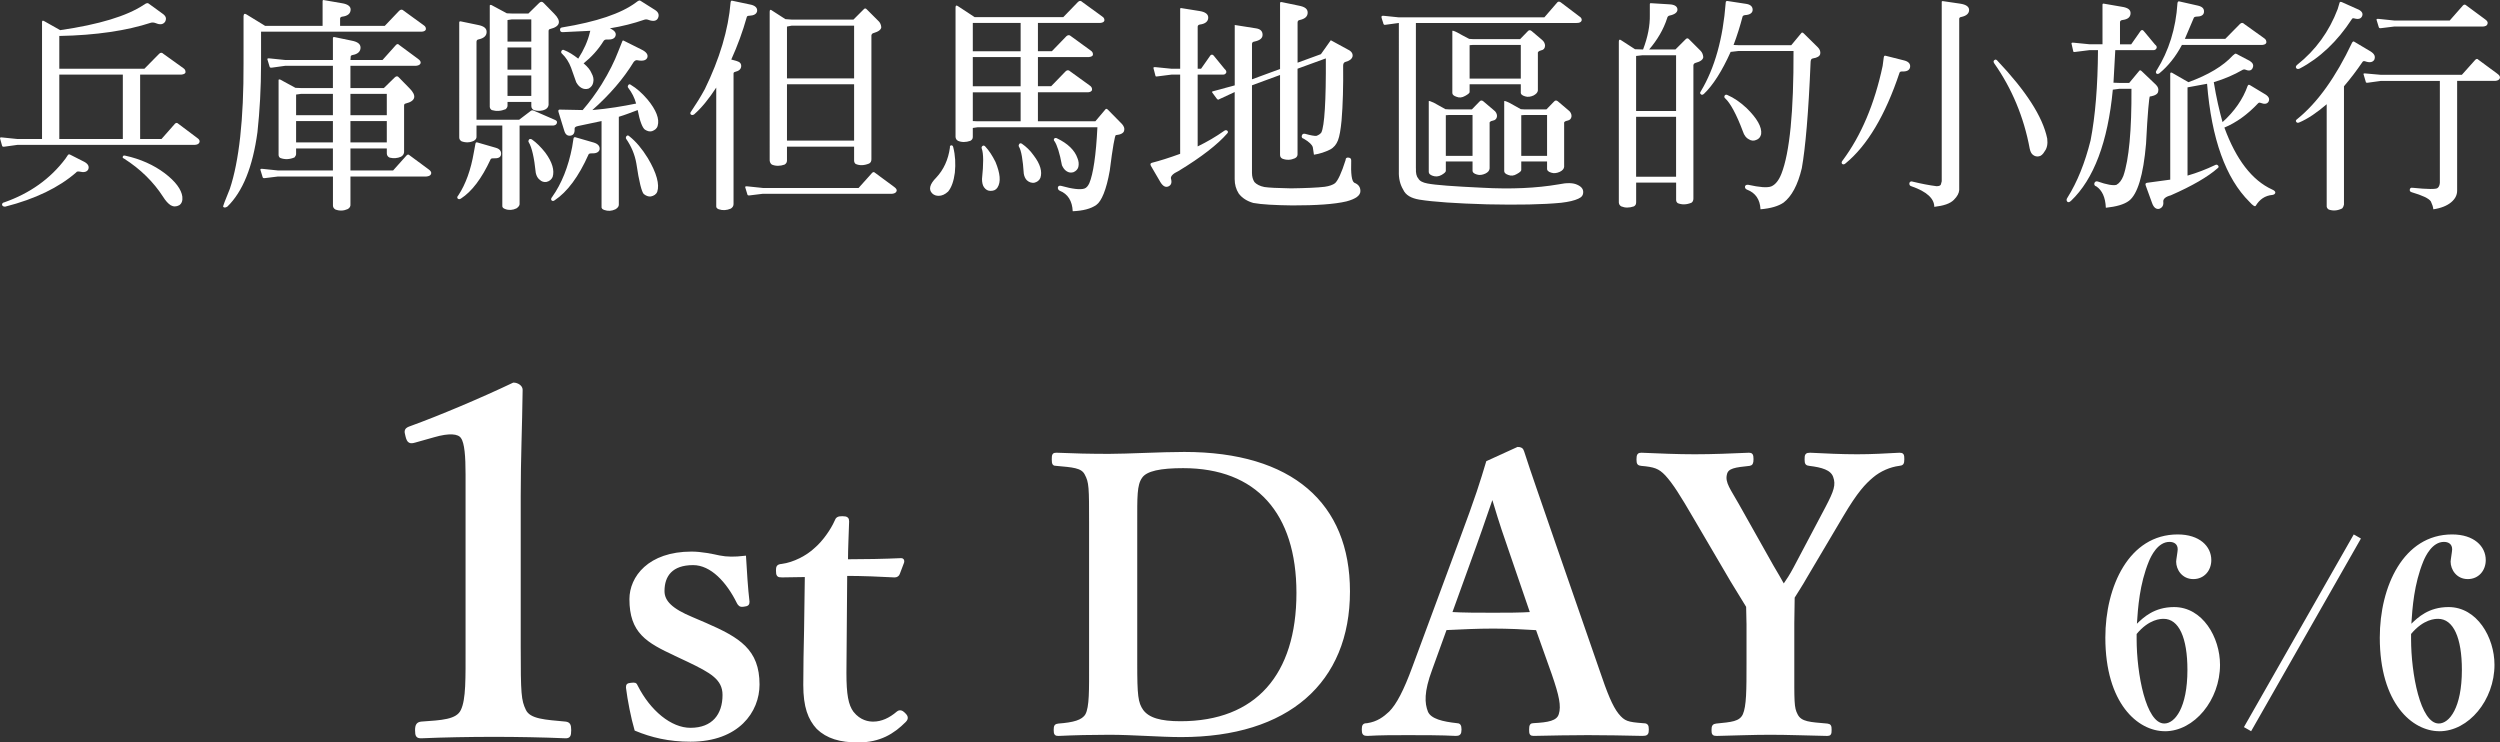 <?xml version="1.0" encoding="UTF-8"?>
<svg id="uuid-01d2fe6f-9b8e-4354-8c34-6de9467a524b" data-name="レイヤー 2" xmlns="http://www.w3.org/2000/svg" viewBox="0 0 155.977 46.322">
  <rect x="0" y="0" width="155.977" height="46.322" fill="#333333" stroke="none"/>
  <defs>
    <style>
      .uuid-a921fe91-33e1-43bb-a74d-9807d7d1fb36 {
        stroke: #fff;
        stroke-miterlimit: 10;
        stroke-width: .172px;
      }

      .uuid-a921fe91-33e1-43bb-a74d-9807d7d1fb36, .uuid-5d37a890-68bd-415c-8adf-8bf8d1587ef6 {
        fill: #fff;
      }

      .uuid-5d37a890-68bd-415c-8adf-8bf8d1587ef6 {
        stroke-width: 0px;
      }
    </style>
  </defs>
  <g id="uuid-5a7b4e66-6ee7-4dc1-95a5-1fbd00dca048" data-name="文字">
    <g>
      <g>
        <path class="uuid-5d37a890-68bd-415c-8adf-8bf8d1587ef6" d="m8.743,8.674h1.331l.84-.953c.07-.07.141-.07.211,0l1.176.883c.127.084.183.182.141.28s-.126.14-.28.154H1.095l-.811.112c-.085.014-.141,0-.154-.056L.002,8.632c-.014-.056.043-.07.141-.056l.952.098h1.527V1.446c-.015-.14.028-.182.112-.14l1.022.575c2.424-.351,4.161-.883,5.197-1.569.154-.112.252-.14.309-.098l.868.63c.224.154.28.308.168.518-.126.168-.308.196-.574.084-.112-.042-.224-.056-.308-.028-1.499.49-3.418.784-5.716.826v2.045h5.31l.91-.925c.098-.098.182-.098.28,0l1.232.883c.112.07.154.168.14.28-.027.07-.111.112-.252.127h-2.577v4.02Zm-4.524,1.022c.042-.07.098-.084.168-.042l.883.448c.224.126.308.28.238.462-.084.168-.267.21-.56.14-.098-.014-.168,0-.196.056-1.079.939-2.55,1.653-4.412,2.129-.112.014-.183-.028-.21-.098-.015-.084.041-.154.14-.168,1.597-.56,2.872-1.471,3.81-2.718l.141-.21Zm-.519-5.043v4.02h3.964v-4.02h-3.964Zm3.964,5.113c.015-.056.057-.07.141-.056.967.21,1.793.588,2.465,1.092.686.519,1.051,1.023,1.107,1.471.027.252-.043.434-.196.532-.183.098-.364.098-.532,0-.154-.098-.322-.28-.477-.532-.588-.911-1.4-1.723-2.438-2.381-.07-.028-.098-.056-.07-.126Z"/>
        <path class="uuid-5d37a890-68bd-415c-8adf-8bf8d1587ef6" d="m20.127,1.614V.074c0-.056.027-.084.069-.07l1.135.196c.364.056.546.196.546.392,0,.252-.182.406-.531.448-.085.014-.127.056-.127.126v.448h2.788l.896-.939c.098-.098.196-.098.294,0l1.232.896c.112.07.154.154.141.266-.028.085-.112.127-.252.14h-10.03v1.975c0,1.555-.084,2.984-.224,4.287-.295,2.185-.925,3.726-1.877,4.65-.112.07-.196.084-.267.014-.014-.028.126-.406.421-1.121.574-1.723.868-4.343.854-7.831V.998c.015-.14.07-.168.183-.098l1.163.714h3.586Zm-2.788,9.399l-.798.098c-.084.014-.141,0-.154-.056l-.141-.462c-.014-.056.042-.07.154-.056l.939.098h3.432v-1.373h-2.297v.35c0,.07-.042.14-.099.21-.308.127-.588.14-.868.042-.069-.028-.112-.084-.126-.182v-4.692c.014-.042.042-.042.098-.028l.953.518.336.014h2.003v-1.387h-2.983l-.812.112c-.084.014-.14,0-.154-.056l-.14-.462c-.015-.056.042-.07.154-.056l.952.098h2.983v-1.359c0-.056.028-.084.099-.07l1.078.224c.364.07.547.21.547.434,0,.238-.168.406-.505.462-.084.014-.126.07-.112.154l-.014.154h2.003l.841-.939c.07-.07.14-.07.196,0l1.177.869c.14.098.195.196.153.294-.042.084-.14.126-.28.14h-4.09v1.387h2.087l.673-.658c.098-.098.195-.098.266,0l.658.672c.463.462.393.798-.237.952-.07.014-.099.056-.099.127v2.914c-.014.112-.07.21-.195.28-.225.098-.463.112-.701.056-.111-.042-.182-.14-.182-.266v-.308h-2.269v1.373h2.662l.84-.939c.07-.07.126-.07.196,0l1.177.869c.14.098.195.196.154.294-.043.098-.141.14-.295.154h-4.734v1.737c.014.112-.042.224-.168.294-.252.112-.504.127-.77.028-.098-.056-.154-.14-.154-.252v-1.807h-3.432Zm3.432-5.155h-2.003l-.294.042v1.289h2.297v-1.331Zm0,1.695h-2.297v1.331h2.297v-1.331Zm1.093-.364h2.269v-1.331h-2.269v1.331Zm0,1.695h2.269v-1.331h-2.269v1.331Z"/>
        <path class="uuid-5d37a890-68bd-415c-8adf-8bf8d1587ef6" d="m29.66,8.982c.015-.084.043-.112.112-.098l1.163.336c.252.07.363.224.322.448-.043.168-.196.224-.505.21-.084,0-.14.028-.153.084-.547,1.177-1.163,1.989-1.836,2.423-.084.056-.154.056-.21,0-.042-.056-.028-.126.042-.196.463-.701.785-1.611.967-2.676l.098-.532Zm.07-1.148v.658c.014.126-.042.224-.168.294-.238.112-.504.127-.77.028-.084-.056-.14-.126-.14-.238V1.404c0-.056.027-.084.098-.07l1.078.224c.351.07.533.196.533.434s-.168.392-.49.462c-.099.014-.141.07-.141.154v4.861h2.662l.699-.532c.07-.07.154-.07.253-.014l1.288.56c.099.042.141.098.112.196s-.112.14-.224.154h-2.102v4.902c0,.084-.07.182-.196.266-.237.112-.476.127-.7.042-.126-.042-.196-.112-.182-.21v-5h-1.611Zm1.934-1.233c0,.07-.043.14-.112.21-.309.126-.589.14-.868.056-.07-.042-.112-.098-.127-.196V.34c.015-.042.043-.042.099-.028l.966.518.322.014h1.023l.672-.659c.098-.098.196-.098.28,0l.658.672c.462.462.378.799-.252.953-.07.014-.099.056-.099.126v4.608c-.014.112-.069.21-.195.28-.225.112-.463.112-.686.056-.126-.042-.196-.14-.196-.266v-.252h-1.484v.238Zm1.484-4.006v-1.387h-1.205l-.279.042v1.345h1.484Zm0,1.751v-1.387h-1.484v1.387h1.484Zm0,1.639v-1.275h-1.484v1.275h1.484Zm-.141,2.717c.043-.042.112-.042.183,0,.28.196.56.477.826.812.448.603.589,1.121.463,1.527-.07.154-.196.266-.378.308-.154.028-.309-.014-.435-.14-.126-.098-.196-.238-.238-.42-.099-.967-.252-1.611-.435-1.905-.042-.056-.027-.112.014-.182Zm2.773-.056c.015-.07.057-.098.113-.085l1.162.336c.266.084.393.238.35.448-.056.168-.237.238-.518.224-.098,0-.154.028-.168.07-.617,1.387-1.331,2.339-2.115,2.858-.07.056-.141.056-.196,0-.042-.056-.028-.127.042-.21.588-.826,1.009-1.877,1.246-3.109l.084-.532Zm.295-.785c-.154.028-.238.084-.225.182.015.252-.07.392-.252.42-.196.028-.322-.07-.393-.308l-.363-1.177c-.028-.098.014-.154.111-.14l1.401.028c.435-.504.826-1.037,1.177-1.597.476-.77.812-1.457,1.036-2.045l.252-.63c.015-.07.056-.085.126-.042l1.065.532c.322.154.435.322.379.504-.07.182-.28.238-.631.169-.084-.014-.154.028-.224.112-.631,1.037-1.499,2.045-2.577,2.998.994-.084,1.904-.238,2.731-.406-.098-.364-.266-.686-.49-.981-.041-.042-.041-.098,0-.168.043-.07.099-.07.168-.014.351.21.673.49,1.023.896.56.672.769,1.233.644,1.653-.043.169-.168.266-.351.336-.154.042-.294,0-.448-.098-.154-.112-.322-.546-.448-1.219-.378.14-.757.294-1.177.42v5.491c0,.098-.07.196-.21.28-.238.112-.462.126-.7.042-.127-.042-.183-.112-.168-.21v-5.337l-1.457.308Zm.729-5.855l.027-.084-1.736.084c-.098,0-.154-.056-.154-.154,0-.084.042-.126.126-.14,2.144-.35,3.685-.868,4.608-1.555.141-.112.225-.154.28-.112l.911.575c.224.14.279.322.182.518-.084.168-.28.21-.56.112-.098-.042-.21-.056-.309-.014-.644.224-1.358.406-2.129.532.295.126.42.294.351.476-.056.169-.238.238-.532.224-.098-.014-.182.028-.225.112-.322.518-.742.981-1.232,1.373.252.21.42.42.49.603.112.196.154.392.112.574-.028.168-.112.294-.28.392-.154.056-.322.042-.462-.042-.126-.07-.238-.196-.322-.35l-.322-.911c-.126-.336-.322-.644-.56-.868-.056-.042-.069-.098-.042-.169.042-.07.098-.098.168-.056.295.112.574.294.883.532.35-.546.602-1.106.729-1.653Zm2.283,6.485c.056-.056.111-.056.182.014.406.322.785.77,1.148,1.358.56.939.742,1.653.589,2.102-.07.168-.21.252-.406.294-.154.014-.294-.042-.435-.154-.126-.126-.294-.756-.462-1.905-.099-.574-.322-1.079-.63-1.527-.043-.056-.028-.112.014-.182Z"/>
        <path class="uuid-5d37a890-68bd-415c-8adf-8bf8d1587ef6" d="m43.315,7.133c-.084.056-.154.056-.211.014-.056-.056-.041-.126.028-.21.294-.435.574-.883.841-1.373.924-1.891,1.471-3.712,1.61-5.421.015-.084.042-.112.099-.098l1.19.252c.267.07.392.21.364.406-.042.182-.21.266-.49.28-.098,0-.141.028-.154.084-.252.896-.574,1.779-.967,2.647l.351.098c.196.056.28.169.267.336-.015.168-.141.28-.379.336-.07.014-.098.056-.098.098v8.152c0,.112-.057.21-.168.28-.267.112-.505.126-.757.042-.112-.042-.168-.112-.154-.21v-7.382c-.448.686-.896,1.247-1.372,1.667Zm4.271,4.595h5.981l.841-.939c.07-.07.126-.07.196,0l1.177.868c.14.098.195.196.154.28-.043.098-.141.14-.281.154h-8.068l-.798.098c-.084.014-.14,0-.154-.043l-.14-.462c-.015-.056.042-.07.154-.056l.938.098Zm1.514-1.709c0,.112-.057.196-.154.252-.28.098-.547.098-.785,0-.084-.056-.125-.14-.14-.252V.732c0-.126.056-.154.154-.07l.826.532.393.028h3.853l.644-.644c.056-.07.126-.07.196.014l.715.714c.111.098.168.238.182.393-.014.154-.182.28-.49.364-.098.028-.141.112-.126.224v7.648c0,.126-.042.21-.14.266-.309.126-.589.14-.841.028-.056-.042-.099-.112-.099-.21v-.869h-4.188v.869Zm4.188-5.127V1.601h-3.894l-.294.056v3.235h4.188Zm0,3.88v-3.516h-4.188v3.516h4.188Z"/>
        <path class="uuid-5d37a890-68bd-415c-8adf-8bf8d1587ef6" d="m59.35,9.066c.069,0,.111.042.125.126.127.504.154,1.023.099,1.583-.07.532-.21.924-.42,1.177-.196.182-.393.266-.589.266-.154,0-.294-.042-.406-.154-.238-.238-.154-.574.252-.981.463-.49.757-1.134.856-1.877-.015-.084.014-.126.084-.14Zm1.344-.518c0,.112-.056.182-.153.238-.28.098-.547.098-.77,0-.098-.056-.141-.126-.154-.238V.466c0-.126.057-.154.168-.07l1.022.672h5.533l.91-.939c.099-.098.183-.098.28,0l1.232.896c.112.07.154.154.141.266-.028.084-.112.126-.252.14h-3.894v1.765h.869l.91-.939c.098-.084.195-.084.28,0l1.232.896c.112.07.154.168.14.28-.027.07-.111.112-.238.126h-3.193v1.821h.826l.896-.924c.099-.098.196-.098.295,0l1.219.882c.111.07.153.169.14.28-.028.084-.112.126-.238.14h-3.138v1.807h3.586l.616-.729c.042-.07.099-.056.169.014l.868.882c.126.14.182.28.14.42-.027.154-.224.252-.518.28-.057,0-.197.756-.379,2.213-.21,1.205-.518,1.919-.84,2.143-.337.238-.827.364-1.471.392-.028-.644-.309-1.079-.799-1.274-.098-.042-.141-.126-.126-.224.028-.084.098-.112.21-.084.7.196,1.177.252,1.442.168.126-.042.225-.154.309-.336.238-.56.42-1.737.504-3.488h-7.479l-.295.042v.56Zm2.984-7.116h-2.984v1.765h2.984v-1.765Zm0,2.129h-2.984v1.821h2.984v-1.821Zm0,4.006v-1.807h-2.984v1.793l.295.014h2.689Zm-2.382,1.54c.07-.042.126-.028.183.042.224.238.434.56.63.953.294.714.351,1.247.126,1.597-.098.154-.238.21-.434.21-.168,0-.295-.07-.406-.224-.084-.112-.127-.294-.127-.519.099-.939.099-1.583-.014-1.891-.027-.056-.014-.112.042-.169Zm2.298-.126c.042-.056.111-.056.182,0,.238.168.49.392.715.714.42.546.546,1.022.42,1.401-.07.168-.21.266-.393.308-.154.014-.308-.028-.448-.154-.098-.098-.168-.238-.196-.42-.056-.855-.153-1.429-.294-1.667-.042-.056-.028-.112.015-.182Zm2.171-.322c.042-.056.112-.07.183-.028.672.322,1.105.742,1.274,1.232.084.196.098.378.056.56-.042.14-.141.252-.309.322-.153.042-.294.028-.434-.07-.126-.084-.21-.21-.28-.364-.14-.77-.308-1.274-.462-1.498-.043-.042-.057-.098-.028-.154Z"/>
        <path class="uuid-5d37a890-68bd-415c-8adf-8bf8d1587ef6" d="m73.632,4.654h-.532l-.883.112c-.069.014-.111.014-.125-.028l-.127-.49c-.014-.056.043-.07.154-.056l.981.098h.532V.564c0-.056.028-.07.084-.056l1.135.182c.351.056.532.196.532.406,0,.238-.182.392-.518.434-.099.014-.141.07-.141.14v2.62h.21l.589-.84c.07-.056.126-.056.195.014l.686.84c.099.085.126.169.099.238-.042.07-.099.112-.183.112h-1.597v4.482c.574-.28,1.135-.603,1.667-.981.07-.043.126-.043.183,0,.056.056.056.112-.015.182-.574.659-1.583,1.457-3.04,2.339-.336.154-.49.322-.462.462.07.238.028.406-.153.49-.183.084-.351-.014-.505-.266l-.589-1.009c-.056-.098-.041-.168.057-.196.49-.126,1.078-.308,1.765-.56v-4.944Zm2.409,1.555c-.042.028-.084,0-.14-.07l-.267-.364c-.027-.042-.014-.07.057-.084l1.345-.364V1.559l1.331.21c.279.042.406.182.406.406,0,.21-.169.35-.519.42-.099.014-.141.07-.141.154v2.199l1.751-.644V.2c0-.056.028-.084.098-.07l1.079.224c.364.07.546.196.546.434s-.168.392-.504.462c-.084.014-.126.07-.126.154v2.507l1.457-.532.616-.869,1.078.588c.211.098.309.252.28.42-.042.168-.196.28-.462.35-.084.028-.126.112-.126.238.014,1.274-.015,2.423-.099,3.418-.056.574-.126.981-.224,1.232-.099.252-.252.448-.49.574-.309.154-.644.266-1.009.322l-.07-.462c-.041-.154-.224-.336-.56-.532-.112-.028-.154-.098-.126-.196.027-.098.098-.14.21-.112.35.098.588.14.7.126.126-.042.238-.112.309-.21.195-.406.294-1.961.279-4.623l-1.765.644v5.295c.015.126-.042.238-.168.294-.252.112-.505.126-.77.028-.098-.042-.154-.126-.154-.238v-4.987l-1.751.644v5.463c0,.238.056.42.154.574.126.14.336.252.616.308.267.042.812.07,1.667.084.925-.014,1.625-.042,2.101-.098.295-.042.519-.126.644-.224.183-.168.406-.644.658-1.442,0-.127.07-.169.183-.154s.168.056.168.182c-.028.827.028,1.289.196,1.387.252.098.378.266.378.518,0,.28-.294.491-.868.644-.77.182-1.891.252-3.376.252-1.093-.014-1.905-.056-2.438-.154-.392-.112-.7-.308-.91-.588-.168-.266-.252-.56-.252-.896v-5.435l-.995.462Z"/>
        <path class="uuid-5d37a890-68bd-415c-8adf-8bf8d1587ef6" d="m88.342,10.509c-.014.28.028.49.141.616.084.169.28.266.574.322.49.098,1.639.182,3.432.266,1.779.098,3.362.028,4.749-.21.532-.112.925-.098,1.177.028.252.112.363.266.363.448,0,.196-.084.322-.308.42-.238.112-.589.196-1.065.252-1.149.112-2.689.14-4.622.098-1.947-.056-3.362-.154-4.231-.294-.505-.085-.856-.28-1.009-.63-.196-.322-.28-.714-.267-1.121V1.433l-.826.112c-.084.028-.141-.014-.154-.126-.027-.084-.07-.196-.098-.308-.028-.098.014-.14.126-.126l.952.098h9.077l.812-.939c.056-.056.126-.056.21,0l1.148.869c.141.084.183.182.154.28-.042.098-.14.14-.309.14h-10.029v9.077Zm.799-4.189c0-.042.098-.014.309.085.14.084.392.21.729.406l.224.014h1.429l.477-.49c.07-.084.154-.084.238-.014l.644.546c.141.098.21.238.21.378-.014.154-.098.252-.252.28-.168.028-.238.098-.21.196v2.788c-.014.14-.098.238-.267.322-.182.084-.363.112-.531.056-.196-.056-.28-.14-.267-.28v-.532h-1.667v.588c0,.07-.098.154-.266.252-.196.112-.379.112-.547.056-.168-.056-.252-.14-.252-.238v-4.413Zm1.261.855l-.196.014v2.536h1.667v-2.55h-1.471Zm.21-5.239c0-.042.098-.014.322.098.141.084.378.21.729.392l.21.014h2.97l.477-.49c.069-.084.154-.084.238-.014l.644.546c.141.112.196.252.196.378-.014.154-.084.252-.238.28-.168.042-.238.112-.21.21v2.297c-.014.127-.112.224-.267.309-.182.084-.363.112-.531.056-.196-.056-.281-.14-.267-.266v-.49h-3.194v.49c0,.056-.098.14-.279.238-.196.112-.364.126-.533.056-.182-.056-.266-.14-.266-.238V1.937Zm1.078.883v2.087h3.194v-2.101h-3.012l-.183.014Zm2.158,3.502c0-.042.098-.014.308.085.14.084.393.21.729.406l.224.014h1.373l.477-.49c.07-.084.154-.084.238-.014l.644.546c.14.098.209.238.209.378-.014.154-.098.252-.252.28-.168.028-.238.098-.21.196v2.689c-.014.126-.098.224-.266.308-.183.084-.364.112-.532.056-.196-.056-.28-.14-.267-.28v-.42h-1.61v.532c0,.07-.099.154-.28.252-.183.112-.364.126-.532.056-.168-.056-.252-.14-.252-.238v-4.356Zm1.26.855l-.195.014v2.536h1.61v-2.55h-1.415Z"/>
        <path class="uuid-5d37a890-68bd-415c-8adf-8bf8d1587ef6" d="m102.078,12.639c0,.112-.041.182-.14.238-.294.098-.546.098-.784,0-.098-.056-.141-.126-.154-.238V2.595c0-.127.057-.154.168-.07l.841.546.435.014h.069c.294-.77.435-1.485.421-2.157V.27c0-.056.027-.084.084-.07l1.135.07c.321.014.49.127.504.309s-.154.322-.49.392c-.084.014-.141.084-.154.168-.225.7-.616,1.359-1.121,1.947h1.64l.644-.644c.07-.07.141-.07.211.014l.714.714c.099.098.154.238.168.392-.014.154-.168.28-.49.364-.098.028-.14.098-.126.224v8.236c0,.126-.042.21-.126.266-.322.126-.588.126-.841.028-.069-.042-.111-.112-.111-.21v-1.079h-2.494v1.247Zm2.494-5.715v-3.474h-2.129l-.365.042v3.432h2.494Zm0,4.104v-3.74h-2.494v3.74h2.494Zm1.736-5.168c-.084.07-.154.07-.195.014-.057-.042-.057-.098.014-.196.855-1.429,1.373-3.278,1.541-5.505,0-.07.027-.112.098-.112l1.19.182c.267.042.406.182.393.392-.015.182-.183.294-.477.308-.084.014-.14.043-.153.098-.154.588-.337,1.177-.56,1.765l.308.014h3.292l.616-.743c.042-.07.099-.056.168.014l.868.855c.127.126.183.266.154.42-.027.14-.182.238-.462.28-.098.014-.14.098-.14.266-.127,3.11-.322,5.323-.547,6.583-.252,1.065-.644,1.765-1.135,2.144-.322.224-.798.364-1.442.42-.028-.602-.308-1.022-.826-1.219-.112-.042-.154-.112-.141-.21.028-.084.099-.112.21-.098.701.154,1.177.196,1.43.098.266-.112.476-.392.63-.784.519-1.317.77-3.894.757-7.663h-3.433l-.49.056c-.546,1.219-1.12,2.101-1.667,2.62Zm1.289.112c.042-.07.112-.084.182-.042.393.168.785.435,1.191.812.658.644.967,1.191.91,1.625-.042.182-.141.308-.309.364-.153.07-.308.056-.462-.042-.154-.07-.294-.252-.364-.477-.406-1.092-.799-1.793-1.106-2.073-.056-.043-.07-.098-.042-.169Z"/>
        <path class="uuid-5d37a890-68bd-415c-8adf-8bf8d1587ef6" d="m117.531,3.576c.014-.084.042-.112.111-.098l1.163.294c.28.07.406.224.364.435-.042.182-.21.266-.504.252-.084,0-.141.028-.154.084-.883,2.647-2.018,4.553-3.376,5.659-.084.07-.154.07-.21.014-.042-.056-.028-.127.042-.21,1.148-1.54,1.989-3.516,2.493-5.897l.07-.532Zm3.613-3.446c0-.056.028-.07.099-.056l1.051.154c.378.056.56.196.56.393,0,.21-.153.364-.476.434-.099.014-.154.056-.141.154v10.646c-.014.196-.112.392-.336.616-.238.238-.63.364-1.219.435,0-.519-.476-.953-1.4-1.275-.126-.028-.168-.098-.154-.21.028-.098.112-.126.224-.084.519.126,1.023.224,1.471.28.141,0,.225-.028.267-.098l.056-.21V.13Zm3.278,3.628c.07-.056.112-.056.183.014,1.778,1.877,2.843,3.502,3.123,4.875.042.336-.014.602-.154.784-.111.196-.238.308-.364.322-.126.028-.252,0-.364-.084-.098-.07-.168-.196-.21-.392-.364-1.975-1.12-3.768-2.213-5.323-.056-.084-.056-.154,0-.196Z"/>
        <path class="uuid-5d37a890-68bd-415c-8adf-8bf8d1587ef6" d="m129.214,12.526c-.098.098-.168.112-.238.056-.056-.07-.056-.154.015-.252.616-.981,1.092-2.171,1.442-3.572.294-1.513.448-3.39.462-5.631h-.518l-.896.112c-.07.014-.112.014-.127-.028l-.111-.49c-.014-.056.042-.07.14-.056l.995.098h.798V.298c0-.056.028-.084.084-.07l1.135.196c.364.056.532.182.532.392,0,.252-.168.393-.518.435-.099.014-.141.07-.141.14v1.373h.7l.589-.84c.07-.07.126-.07.195.014l.701.841c.098.07.126.154.098.224-.042.084-.098.126-.196.126h-2.381l-.112,2.031.379.014h.602l.616-.742c.042-.07.099-.056.169.014l.882.841c.126.126.183.266.14.42-.014.14-.168.252-.462.308h-.056c-.042.014-.141,1.009-.238,2.956-.168,1.961-.532,3.152-1.065,3.558-.322.238-.799.364-1.443.434-.027-.658-.238-1.092-.588-1.331-.112-.028-.154-.112-.126-.21.042-.098.112-.126.21-.098.56.196.953.266,1.162.21.183-.098.322-.28.435-.56.351-1.022.519-2.844.505-5.435h-.742l-.421.056c-.308,3.264-1.19,5.589-2.606,6.934Zm11.024-7.172c.027-.07.07-.084.14-.042l.883.532c.28.154.364.308.28.49-.084.154-.252.182-.505.084-.056-.028-.112-.014-.153.028-.644.686-1.359,1.205-2.102,1.513.729,1.989,1.723,3.292,2.983,3.866.126.056.196.112.196.196-.014.07-.07.126-.182.14-.463.042-.799.28-1.037.672-.042.084-.182,0-.393-.238-1.484-1.471-2.367-3.922-2.647-7.368l-1.219.224v5.505c.588-.168,1.162-.392,1.723-.658.07-.042.14-.028.182.028.057.07.042.126-.042.182-.588.518-1.568,1.093-2.913,1.681-.322.084-.477.224-.463.392.028.224-.056.378-.252.448-.195.042-.35-.084-.448-.364l-.392-1.079c-.043-.112-.015-.168.084-.182l1.442-.196v-6.542c-.014-.126.028-.168.112-.126l1.022.588c1.232-.448,2.171-1.008,2.773-1.667.084-.084.154-.126.196-.112l.855.448c.196.126.266.266.182.448-.069.154-.21.196-.42.112-.084-.042-.168-.028-.252.028-.462.266-1.051.532-1.751.742.154.953.35,1.793.546,2.493.743-.672,1.274-1.429,1.569-2.269Zm-5.506-.784c-.084.056-.153.056-.195.014-.042-.056-.042-.126.027-.21.743-1.191,1.191-2.591,1.289-4.174.014-.084.042-.126.112-.112l1.177.266c.279.07.392.196.364.42-.028.182-.196.266-.491.266-.098.014-.125.042-.14.07l-.56,1.316h2.521l.911-.924c.098-.098.182-.098.279,0l1.233.882c.112.07.153.169.14.28-.027.084-.111.126-.252.14h-5.015c-.378.714-.855,1.317-1.401,1.765Z"/>
        <path class="uuid-5d37a890-68bd-415c-8adf-8bf8d1587ef6" d="m145.962.186c.015-.07.057-.084.141-.056l.939.42c.294.112.406.266.336.448-.07.168-.225.224-.477.154-.084-.028-.14-.014-.168.042-.91,1.401-2.017,2.437-3.25,3.082-.098.042-.168.042-.224-.028-.042-.07-.015-.14.07-.21,1.148-.91,1.989-2.073,2.521-3.474l.112-.378Zm-2.507,7.452c-.098.042-.154.028-.196-.042-.042-.056-.015-.112.084-.182,1.261-1.022,2.396-2.619,3.403-4.748.043-.07.084-.098.127-.07l1.036.616c.238.154.309.308.224.518-.098.154-.279.196-.56.098-.084-.028-.14-.014-.168.028-.364.533-.743,1.037-1.163,1.527v7.382c-.014.07-.042.154-.111.238-.281.14-.56.169-.841.07-.084-.056-.14-.14-.126-.238v-6.332c-.603.519-1.177.911-1.709,1.135Zm5.099-2.591l-.812.112c-.084.014-.14,0-.14-.056l-.141-.477c-.014-.042.042-.056.141-.042l.952.084h5.043l.84-.939c.07-.07.141-.07.196,0l1.177.869c.14.098.196.196.154.294-.042.098-.141.14-.28.154h-2.381v6.85c0,.28-.127.519-.379.729s-.63.364-1.106.434c-.014-.154-.07-.308-.154-.49-.126-.196-.532-.378-1.19-.574-.098-.028-.141-.084-.126-.168.014-.084.069-.127.168-.112.967.098,1.485.098,1.569.014.084-.07.125-.168.14-.322v-6.359h-3.67Zm.812-3.768h3.474l.826-.939c.07-.07.141-.07.211,0l1.176.869c.141.098.183.196.141.294-.028.098-.126.14-.28.154h-5.547l-.799.098c-.084.014-.14,0-.153-.056l-.141-.462c-.014-.056.042-.07.154-.056l.939.098Z"/>
      </g>
      <g>
        <path class="uuid-a921fe91-33e1-43bb-a74d-9807d7d1fb36" d="m25.892,27.527c-.3.09-.42.06-.51-.33-.09-.33-.09-.42.271-.54,1.739-.63,4.379-1.74,6.389-2.7.211,0,.48.15.48.36-.03,2.4-.12,4.2-.12,6.63v9.39c0,2.97.03,3.36.33,3.99s1.29.66,2.55.78c.21.03.27.12.27.45,0,.36-.06.42-.27.42-1.38-.06-3.029-.09-4.439-.09-1.56,0-3.15.03-4.561.09-.239,0-.3-.06-.3-.42,0-.33.091-.42.3-.45,1.261-.09,2.25-.12,2.551-.78.33-.69.3-1.98.3-3.99v-10.74c0-1.11-.06-1.98-.3-2.31-.211-.33-.84-.36-1.77-.09l-1.17.33Z"/>
        <path class="uuid-a921fe91-33e1-43bb-a74d-9807d7d1fb36" d="m42.14,40.836c-1.752-.816-2.784-1.392-2.784-3.456,0-1.344,1.129-2.88,3.793-2.88.6,0,1.296.144,1.728.24.48.096.96.096,1.584.024.048.84.12,1.992.216,2.784,0,.144-.047.192-.264.216-.24.048-.288-.048-.359-.168-.648-1.32-1.656-2.424-2.809-2.424-1.344,0-1.872.72-1.872,1.705,0,.672.528,1.176,1.8,1.704l.84.36c2.089.912,3.289,1.632,3.289,3.768,0,1.656-1.248,3.481-4.225,3.481-1.344,0-2.424-.264-3.408-.672-.217-.744-.433-1.848-.528-2.616,0-.168.024-.192.24-.216.239-.024.264-.024.336.144.792,1.56,2.112,2.665,3.36,2.665,1.416,0,2.088-.888,2.088-2.136,0-1.032-.816-1.464-2.208-2.136l-.816-.384Z"/>
        <path class="uuid-a921fe91-33e1-43bb-a74d-9807d7d1fb36" d="m48.764,35.94c-.216,0-.264-.048-.264-.336,0-.24.023-.312.287-.336.744-.096,1.584-.528,2.112-1.032.48-.408,1.009-1.152,1.249-1.704.071-.192.144-.24.407-.24.288,0,.336.072.336.24-.023.792-.071,1.704-.071,2.448,1.08,0,2.4-.024,3.408-.072.096,0,.119.072.096.168l-.264.696c-.024.096-.12.168-.24.168-.889-.048-2.017-.096-3.049-.096l-.048,6.144c0,1.344.12,2.016.456,2.472.456.576,1.008.648,1.297.648.552,0,1.056-.24,1.535-.648.121-.096.24-.072.385.072.144.144.24.264.048.456-.72.72-1.56,1.248-2.904,1.248-1.128,0-1.92-.24-2.521-.816-.527-.576-.816-1.32-.816-2.688,0-1.152.024-2.232.049-3.384l.048-3.433-1.536.024Z"/>
        <path class="uuid-a921fe91-33e1-43bb-a74d-9807d7d1fb36" d="m68.035,32.699c0-2.304,0-2.616-.287-3.144-.24-.456-.816-.48-1.849-.576-.144,0-.192-.024-.192-.312s.024-.336.192-.336c1.105.048,2.136.072,3.288.072,1.176,0,3.24-.12,4.705-.12,6.696,0,10.248,3.168,10.248,8.617,0,5.64-3.792,9.001-10.44,9.001-1.296,0-3.024-.144-4.488-.144-1.128,0-2.16.024-3.169.072-.168,0-.216-.024-.216-.288s.048-.288.216-.312c.936-.072,1.513-.216,1.752-.624.265-.48.24-1.584.24-3.192v-8.713Zm2.832,8.713c0,1.968.049,2.448.385,2.928.384.528,1.152.744,2.4.744,4.752,0,7.32-2.952,7.32-8.089,0-5.016-2.544-7.873-7.152-7.873-1.393,0-2.328.168-2.641.648-.336.48-.312,1.224-.312,2.928v8.713Z"/>
        <path class="uuid-a921fe91-33e1-43bb-a74d-9807d7d1fb36" d="m95.9,39.228c-.793-.048-1.824-.096-2.736-.096-1.009,0-1.969.048-2.977.096l-.912,2.52c-.528,1.416-.48,2.136-.264,2.688.216.504,1.008.672,1.872.768.144,0,.216.048.216.312,0,.264-.072.312-.264.312-.889-.048-2.112-.048-3.001-.048-.84,0-1.728,0-2.521.048-.215,0-.264-.048-.264-.312,0-.264.049-.312.264-.312.648-.096,1.057-.408,1.417-.744.479-.48.935-1.368,1.464-2.808l2.88-7.777c1.128-3.024,1.345-3.769,1.728-5.04l1.895-.864c.169,0,.265.048.312.216.48,1.488.912,2.688,1.992,5.832l2.713,7.825c.479,1.416.815,2.256,1.199,2.736.408.504.648.552,1.56.624.264,0,.312.048.312.312,0,.264-.049.312-.312.312-1.032-.024-2.376-.048-3.408-.048-.936,0-2.353.024-3.385.048-.168,0-.191-.048-.191-.312,0-.264.048-.312.191-.312.912-.048,1.513-.144,1.656-.624.168-.528.024-1.2-.432-2.521l-1.008-2.832Zm-1.776-5.161c-.552-1.584-.744-2.28-1.009-3.144-.336.936-.527,1.56-1.08,3.096l-1.535,4.248c.791.048,1.752.048,2.664.048.768,0,1.704,0,2.4-.048l-1.44-4.201Z"/>
        <path class="uuid-a921fe91-33e1-43bb-a74d-9807d7d1fb36" d="m109.051,38.868c0-.336-.023-.72-.023-1.032-.36-.6-.624-1.008-.984-1.608l-2.28-3.888c-.864-1.488-1.319-2.208-1.8-2.736-.432-.456-.744-.552-1.56-.624-.168-.024-.216-.048-.216-.312,0-.288.048-.336.216-.336,1.129.048,2.232.096,3.337.096,1.103,0,2.304-.048,3.384-.096.144,0,.192.048.192.312s-.048.312-.168.336c-.888.096-1.393.144-1.488.6-.144.552.264,1.032.744,1.896l2.16,3.84c.311.528.456.768.72,1.248.264-.384.456-.672.696-1.128l1.992-3.768c.528-1.008.672-1.417.479-1.944-.168-.48-.768-.648-1.56-.744-.168-.024-.216-.048-.216-.312,0-.288.023-.336.264-.336.912.048,1.969.096,2.929.096s1.704-.048,2.64-.096c.192,0,.217.048.217.312,0,.288-.049.312-.24.336-.576.072-1.2.336-1.681.744-.479.408-.96.888-1.895,2.472l-2.232,3.769c-.312.552-.528.864-.792,1.296,0,.336-.024,1.272-.024,1.632v2.52c0,2.4-.023,2.736.216,3.192.265.528.864.528,1.921.624.168.024.191.072.191.312,0,.24-.023.288-.191.288-1.225-.024-2.449-.072-3.553-.072-1.08,0-2.256.048-3.336.072-.217,0-.24-.048-.24-.288,0-.24.048-.288.216-.312.936-.096,1.488-.12,1.728-.624.239-.528.239-1.584.239-3.192v-2.544Z"/>
        <path class="uuid-5d37a890-68bd-415c-8adf-8bf8d1587ef6" d="m135.067,45.621c-1.681,0-3.713-1.728-3.713-5.842,0-3.186,1.472-6.435,4.514-6.435,1.36,0,2.097.736,2.097,1.601,0,.656-.448,1.185-1.12,1.185-.704,0-1.073-.592-1.073-1.088,0-.112.097-.641.097-.769,0-.336-.24-.464-.513-.464-.736,0-1.152.896-1.28,1.2-.593,1.44-.689,2.945-.752,3.906.399-.384,1.072-1.04,2.32-1.04,1.777,0,2.865,1.889,2.865,3.602,0,2.193-1.601,4.146-3.441,4.146Zm-.08-7.011c-.159,0-.895,0-1.681.944v.32c0,2.144.576,5.266,1.728,5.266.656,0,1.441-.977,1.441-3.346,0-2.001-.528-3.185-1.489-3.185Z"/>
        <path class="uuid-5d37a890-68bd-415c-8adf-8bf8d1587ef6" d="m140.449,45.621l-.449-.256,6.852-12.021.448.256-6.851,12.021Z"/>
        <path class="uuid-5d37a890-68bd-415c-8adf-8bf8d1587ef6" d="m152.191,45.621c-1.682,0-3.714-1.728-3.714-5.842,0-3.186,1.473-6.435,4.514-6.435,1.36,0,2.097.736,2.097,1.601,0,.656-.448,1.185-1.12,1.185-.704,0-1.072-.592-1.072-1.088,0-.112.096-.641.096-.769,0-.336-.24-.464-.513-.464-.736,0-1.152.896-1.28,1.2-.592,1.44-.689,2.945-.752,3.906.4-.384,1.072-1.04,2.321-1.04,1.776,0,2.865,1.889,2.865,3.602,0,2.193-1.602,4.146-3.441,4.146Zm-.08-7.011c-.16,0-.896,0-1.682.944v.32c0,2.144.576,5.266,1.73,5.266.656,0,1.44-.977,1.44-3.346,0-2.001-.528-3.185-1.488-3.185Z"/>
      </g>
    </g>
  </g>
</svg>